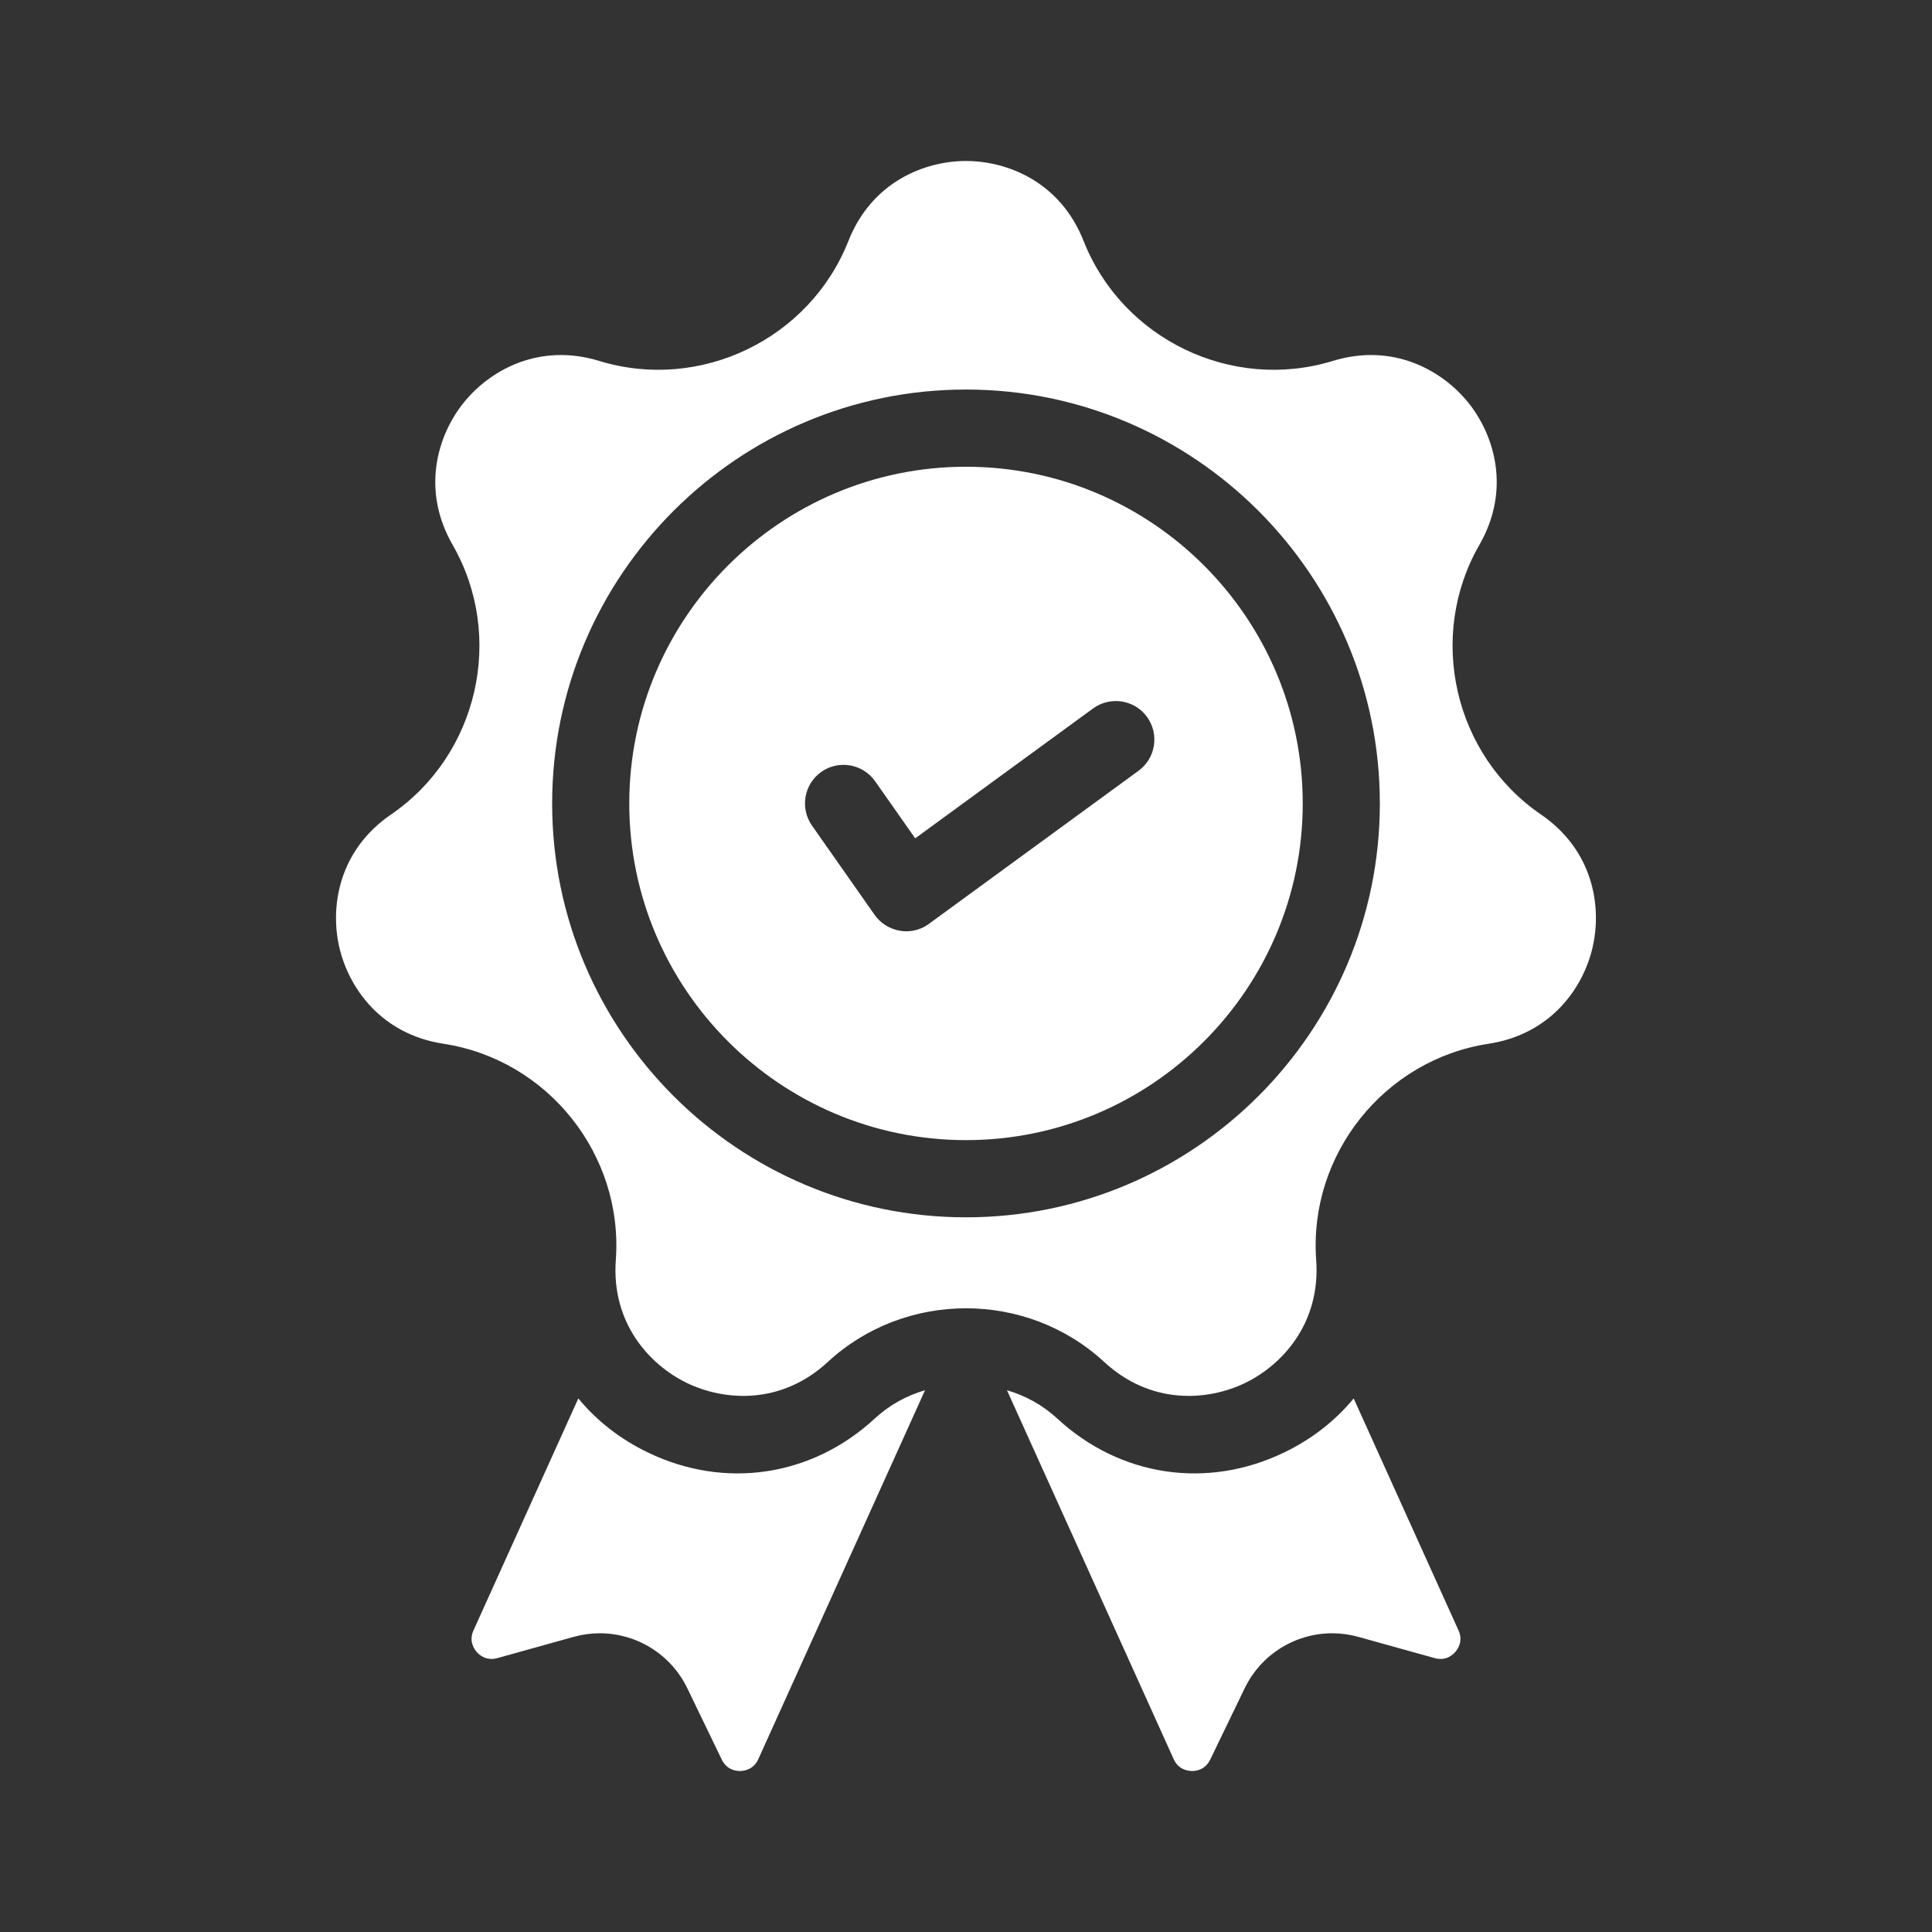 <svg width="24" height="24" viewBox="0 0 24 24" fill="none" xmlns="http://www.w3.org/2000/svg">
<rect x="0" y="0" width="24" height="24" fill="#333333" stroke="none"/>
<path fill-rule="evenodd" style="fill: #FFF;" clip-rule="evenodd" d="M19.141 10.117C18.06 9.376 17.724 7.906 18.377 6.769C18.77 6.086 18.566 5.411 18.244 5.007C17.921 4.603 17.308 4.253 16.555 4.484C15.302 4.868 13.943 4.214 13.461 2.994C13.172 2.261 12.517 2 12 2C11.483 2 10.828 2.261 10.539 2.994C10.057 4.214 8.698 4.868 7.445 4.484C6.691 4.253 6.079 4.603 5.756 5.007C5.434 5.411 5.23 6.086 5.623 6.769C6.276 7.906 5.94 9.376 4.859 10.117C4.208 10.562 4.099 11.259 4.214 11.763C4.329 12.267 4.73 12.847 5.509 12.966C6.805 13.164 7.745 14.343 7.65 15.651C7.592 16.437 8.07 16.956 8.535 17.181C9.001 17.405 9.704 17.454 10.283 16.919C10.764 16.474 11.382 16.252 12 16.252C12.618 16.252 13.235 16.474 13.717 16.919C14.296 17.454 14.999 17.405 15.465 17.181C15.93 16.956 16.407 16.437 16.35 15.651C16.255 14.344 17.195 13.164 18.491 12.966C19.27 12.847 19.671 12.267 19.785 11.763C19.9 11.259 19.792 10.562 19.141 10.117ZM12 15.122C9.165 15.122 6.859 12.816 6.859 9.981C6.859 7.146 9.165 4.839 12 4.839C14.835 4.839 17.141 7.146 17.141 9.981C17.141 12.816 14.835 15.122 12 15.122ZM8.05 18.044C9.006 18.505 10.085 18.343 10.865 17.623C11.048 17.453 11.264 17.336 11.491 17.27L9.42 21.853C9.36 21.984 9.243 21.999 9.195 22C9.146 22.001 9.029 21.988 8.966 21.858L8.538 20.972C8.332 20.546 7.904 20.289 7.45 20.289C7.342 20.289 7.233 20.304 7.125 20.334L6.177 20.598C6.038 20.636 5.951 20.556 5.92 20.519C5.889 20.483 5.822 20.384 5.882 20.253L7.184 17.372C7.412 17.648 7.704 17.878 8.05 18.044ZM16.816 17.372L18.118 20.253C18.178 20.384 18.111 20.483 18.08 20.519C18.049 20.556 17.962 20.636 17.823 20.598L16.875 20.334C16.767 20.304 16.658 20.289 16.55 20.289C16.096 20.289 15.668 20.546 15.462 20.972L15.034 21.858C14.971 21.988 14.854 22.001 14.805 22C14.757 21.999 14.639 21.984 14.58 21.853L12.509 17.27C12.736 17.336 12.952 17.453 13.135 17.623C13.915 18.343 14.993 18.505 15.95 18.044C16.296 17.878 16.588 17.648 16.816 17.372ZM7.817 9.981C7.817 7.674 9.694 5.798 12 5.798C14.306 5.798 16.183 7.674 16.183 9.981C16.183 12.287 14.306 14.163 12 14.163C9.694 14.163 7.817 12.287 7.817 9.981ZM11.54 11.476L14.143 9.575C14.357 9.419 14.404 9.119 14.248 8.905C14.092 8.691 13.792 8.645 13.578 8.801L11.369 10.414L10.871 9.705C10.719 9.489 10.42 9.436 10.203 9.588C9.987 9.741 9.935 10.04 10.087 10.256L10.865 11.365C10.939 11.47 11.053 11.541 11.18 11.562C11.206 11.567 11.232 11.569 11.258 11.569C11.359 11.569 11.458 11.537 11.54 11.476Z" fill="black"/>
</svg>